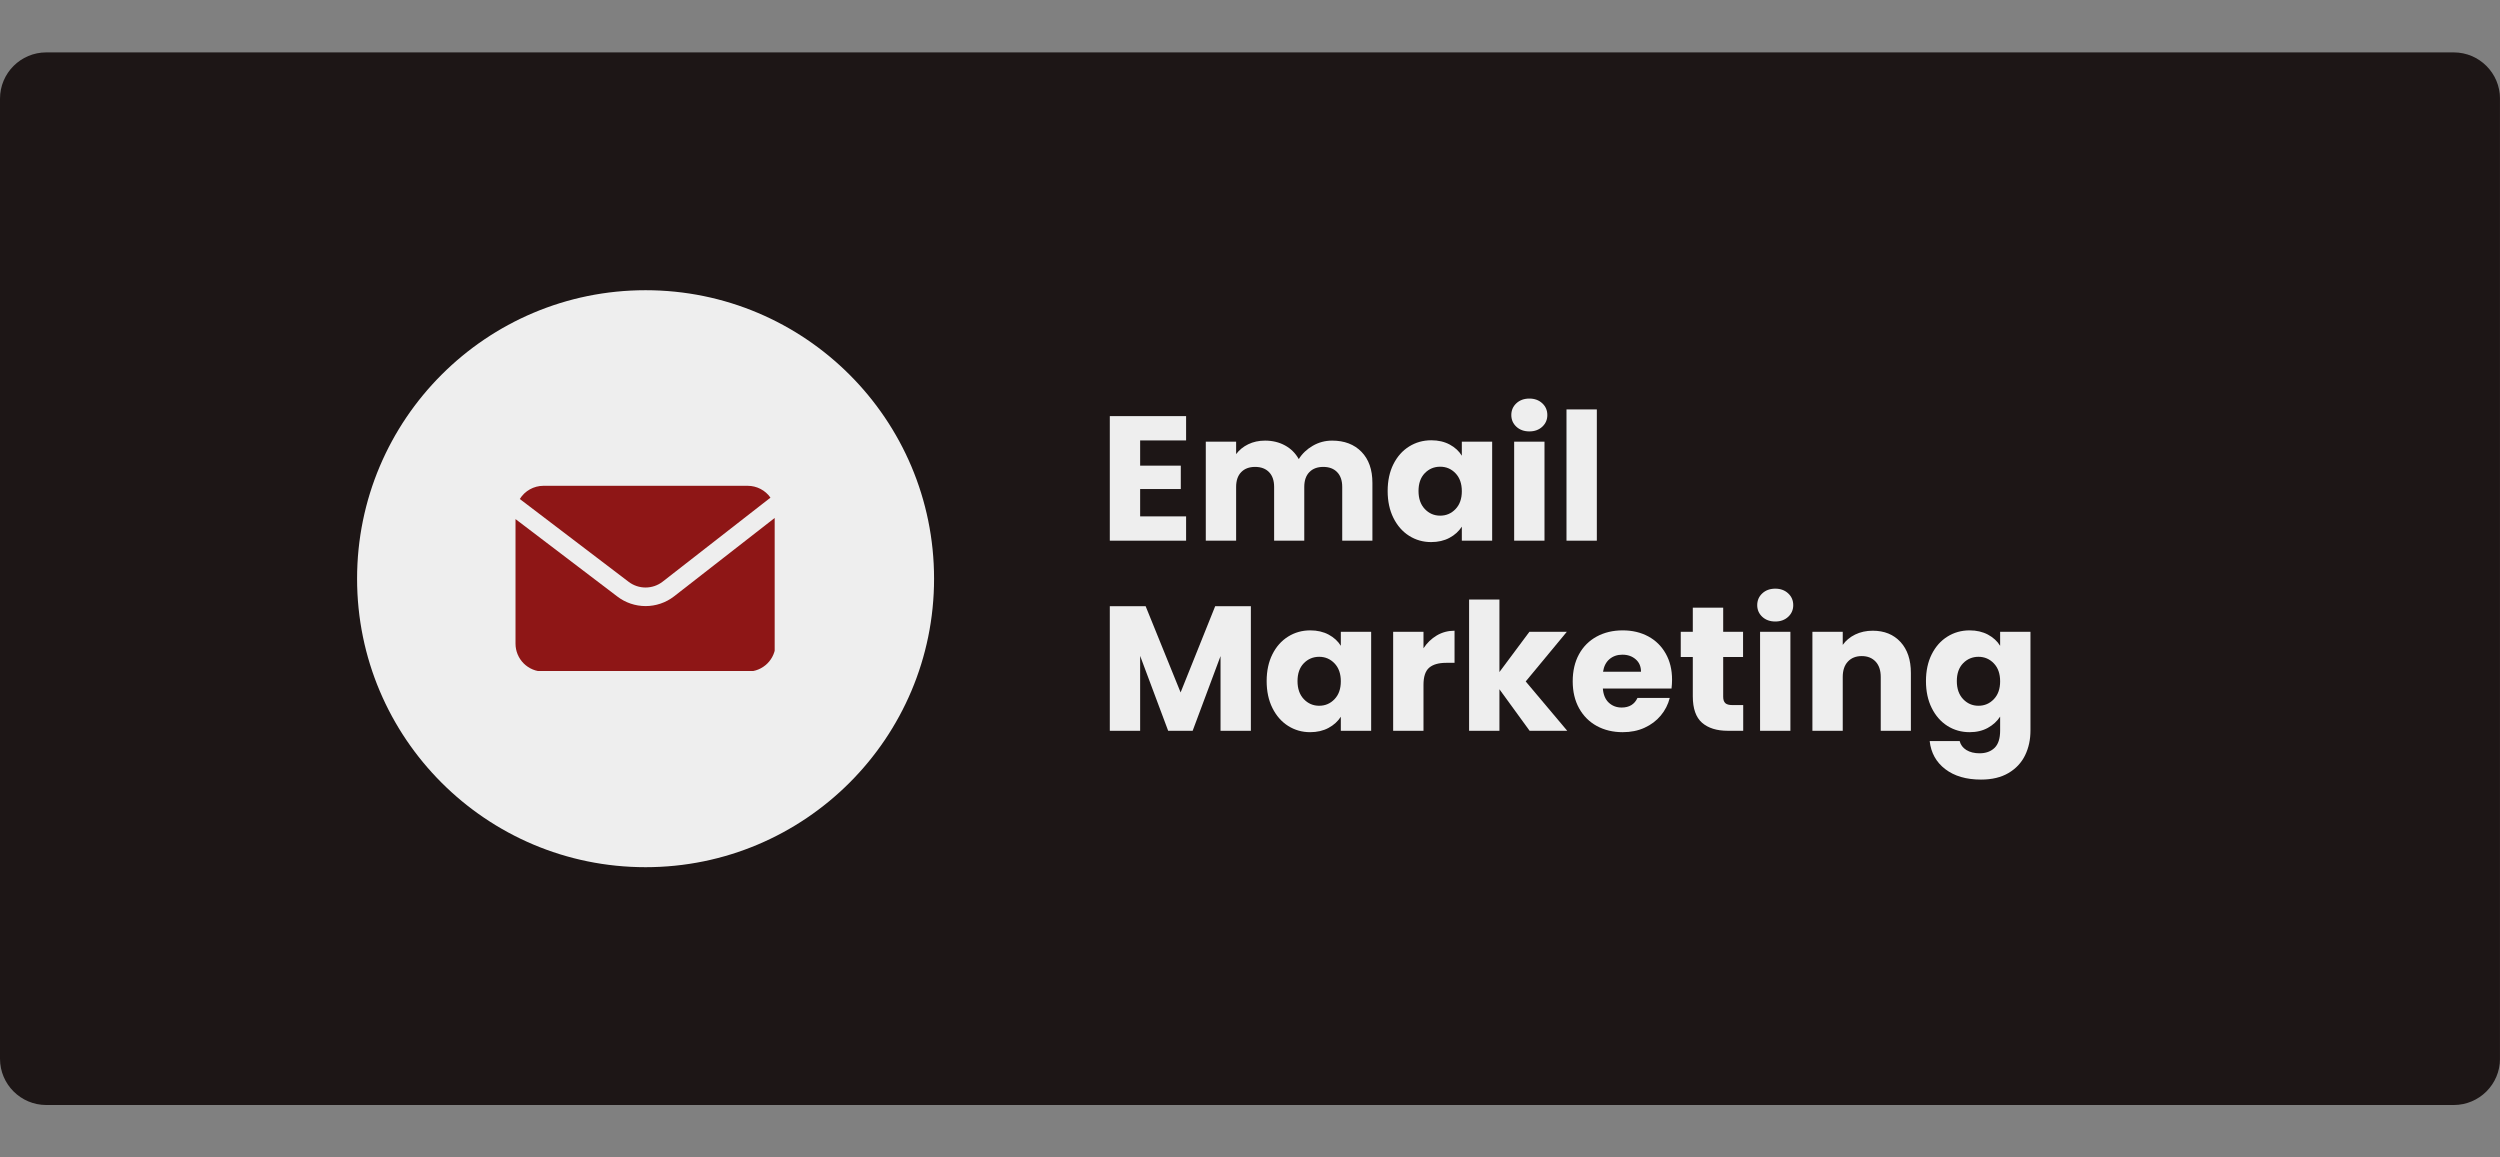 <svg version="1.0" preserveAspectRatio="xMidYMid meet" height="500" viewBox="0 0 810 375" zoomAndPan="magnify" width="1080" xmlns:xlink="http://www.w3.org/1999/xlink" xmlns="http://www.w3.org/2000/svg"><rect x="0" y="0" width="810" height="375" fill="#808080" stroke="none"/><defs><g></g><clipPath id="9ec105fc37"><path clip-rule="nonzero" d="M 0 16.977 L 810 16.977 L 810 358.023 L 0 358.023 Z M 0 16.977"></path></clipPath><clipPath id="8d7bdd86c5"><path clip-rule="nonzero" d="M 15 16.977 L 795 16.977 C 803.285 16.977 810 23.691 810 31.977 L 810 343.023 C 810 351.309 803.285 358.023 795 358.023 L 15 358.023 C 6.715 358.023 0 351.309 0 343.023 L 0 31.977 C 0 23.691 6.715 16.977 15 16.977 Z M 15 16.977"></path></clipPath><clipPath id="6d390faf75"><path clip-rule="nonzero" d="M 115.695 94.031 L 302.637 94.031 L 302.637 280.969 L 115.695 280.969 Z M 115.695 94.031"></path></clipPath><clipPath id="b7f2f485cc"><path clip-rule="nonzero" d="M 209.164 94.031 C 157.543 94.031 115.695 135.879 115.695 187.5 C 115.695 239.121 157.543 280.969 209.164 280.969 C 260.789 280.969 302.637 239.121 302.637 187.5 C 302.637 135.879 260.789 94.031 209.164 94.031 Z M 209.164 94.031"></path></clipPath><clipPath id="379d6e96fd"><path clip-rule="nonzero" d="M 168 157.402 L 250 157.402 L 250 191 L 168 191 Z M 168 157.402"></path></clipPath><clipPath id="f031a54592"><path clip-rule="nonzero" d="M 167 167 L 250.996 167 L 250.996 217.402 L 167 217.402 Z M 167 167"></path></clipPath></defs><g clip-path="url(#9ec105fc37)"><g clip-path="url(#8d7bdd86c5)"><path fill-rule="nonzero" fill-opacity="1" d="M 0 16.977 L 809.988 16.977 L 809.988 358.023 L 0 358.023 Z M 0 16.977" fill="#1d1616"></path></g></g><g clip-path="url(#6d390faf75)"><g clip-path="url(#b7f2f485cc)"><path fill-rule="nonzero" fill-opacity="1" d="M 115.695 94.031 L 302.637 94.031 L 302.637 280.969 L 115.695 280.969 Z M 115.695 94.031" fill="#eeeeee"></path></g></g><g clip-path="url(#379d6e96fd)"><path fill-rule="nonzero" fill-opacity="1" d="M 203.645 188.484 C 204.035 188.785 204.449 189.051 204.887 189.285 C 205.324 189.52 205.777 189.715 206.246 189.875 C 206.715 190.031 207.191 190.152 207.68 190.234 C 208.168 190.312 208.66 190.355 209.152 190.355 C 209.648 190.355 210.141 190.312 210.629 190.234 C 211.117 190.152 211.594 190.031 212.062 189.875 C 212.531 189.715 212.984 189.52 213.422 189.285 C 213.855 189.051 214.273 188.785 214.664 188.484 L 249.633 161.234 C 249.219 160.645 248.738 160.109 248.195 159.633 C 247.652 159.156 247.059 158.75 246.418 158.418 C 245.777 158.086 245.102 157.832 244.402 157.66 C 243.699 157.488 242.984 157.402 242.262 157.402 L 176.059 157.402 C 175.289 157.402 174.539 157.5 173.797 157.695 C 173.055 157.891 172.352 158.172 171.684 158.547 C 171.012 158.922 170.402 159.375 169.848 159.902 C 169.297 160.434 168.82 161.023 168.418 161.676 Z M 203.645 188.484" fill="#8e1616"></path></g><g clip-path="url(#f031a54592)"><path fill-rule="nonzero" fill-opacity="1" d="M 218.352 193.254 C 217.695 193.754 217.008 194.199 216.281 194.59 C 215.555 194.977 214.801 195.305 214.02 195.57 C 213.238 195.836 212.441 196.035 211.629 196.168 C 210.816 196.305 209.996 196.371 209.172 196.371 C 208.348 196.371 207.527 196.305 206.715 196.168 C 205.902 196.035 205.105 195.836 204.324 195.57 C 203.543 195.305 202.793 194.977 202.062 194.59 C 201.336 194.199 200.648 193.754 199.992 193.254 L 167.027 168.184 L 167.027 208.562 C 167.027 209.152 167.086 209.742 167.203 210.324 C 167.316 210.902 167.488 211.469 167.715 212.016 C 167.941 212.562 168.223 213.086 168.551 213.578 C 168.879 214.07 169.254 214.527 169.672 214.945 C 170.094 215.363 170.547 215.738 171.043 216.066 C 171.535 216.398 172.055 216.676 172.602 216.902 C 173.148 217.129 173.715 217.301 174.297 217.414 C 174.879 217.531 175.465 217.59 176.059 217.59 L 242.262 217.59 C 242.855 217.59 243.441 217.531 244.023 217.414 C 244.605 217.301 245.172 217.129 245.719 216.902 C 246.266 216.676 246.785 216.398 247.277 216.066 C 247.773 215.738 248.227 215.363 248.648 214.945 C 249.066 214.527 249.441 214.07 249.77 213.578 C 250.098 213.086 250.379 212.562 250.605 212.016 C 250.832 211.469 251.004 210.902 251.117 210.324 C 251.234 209.742 251.293 209.152 251.293 208.562 L 251.293 167.59 Z M 218.352 193.254" fill="#8e1616"></path></g><g fill-opacity="1" fill="#eeeeee"><g transform="translate(356.015, 175.182)"><g><path d="M 13.391 -32.484 L 13.391 -24.312 L 26.562 -24.312 L 26.562 -16.734 L 13.391 -16.734 L 13.391 -7.875 L 28.281 -7.875 L 28.281 0 L 3.562 0 L 3.562 -40.359 L 28.281 -40.359 L 28.281 -32.484 Z M 13.391 -32.484"></path></g></g></g><g fill-opacity="1" fill="#eeeeee"><g transform="translate(387.114, 175.182)"><g><path d="M 44.5 -32.422 C 48.477 -32.422 51.645 -31.211 54 -28.797 C 56.363 -26.379 57.547 -23.023 57.547 -18.734 L 57.547 0 L 47.766 0 L 47.766 -17.422 C 47.766 -19.484 47.219 -21.078 46.125 -22.203 C 45.039 -23.336 43.539 -23.906 41.625 -23.906 C 39.707 -23.906 38.203 -23.336 37.109 -22.203 C 36.016 -21.078 35.469 -19.484 35.469 -17.422 L 35.469 0 L 25.703 0 L 25.703 -17.422 C 25.703 -19.484 25.156 -21.078 24.062 -22.203 C 22.969 -23.336 21.461 -23.906 19.547 -23.906 C 17.629 -23.906 16.125 -23.336 15.031 -22.203 C 13.938 -21.078 13.391 -19.484 13.391 -17.422 L 13.391 0 L 3.562 0 L 3.562 -32.078 L 13.391 -32.078 L 13.391 -28.047 C 14.391 -29.391 15.691 -30.453 17.297 -31.234 C 18.91 -32.023 20.734 -32.422 22.766 -32.422 C 25.18 -32.422 27.336 -31.898 29.234 -30.859 C 31.129 -29.828 32.613 -28.352 33.688 -26.438 C 34.801 -28.207 36.312 -29.645 38.219 -30.75 C 40.133 -31.863 42.227 -32.422 44.5 -32.422 Z M 44.5 -32.422"></path></g></g></g><g fill-opacity="1" fill="#eeeeee"><g transform="translate(447.991, 175.182)"><g><path d="M 1.609 -16.094 C 1.609 -19.395 2.227 -22.289 3.469 -24.781 C 4.719 -27.27 6.414 -29.18 8.562 -30.516 C 10.707 -31.859 13.102 -32.531 15.75 -32.531 C 18.008 -32.531 19.992 -32.07 21.703 -31.156 C 23.41 -30.238 24.723 -29.031 25.641 -27.531 L 25.641 -32.078 L 35.469 -32.078 L 35.469 0 L 25.641 0 L 25.641 -4.547 C 24.68 -3.047 23.348 -1.836 21.641 -0.922 C 19.93 -0.004 17.945 0.453 15.688 0.453 C 13.082 0.453 10.707 -0.223 8.562 -1.578 C 6.414 -2.941 4.719 -4.879 3.469 -7.391 C 2.227 -9.898 1.609 -12.801 1.609 -16.094 Z M 25.641 -16.031 C 25.641 -18.488 24.957 -20.426 23.594 -21.844 C 22.238 -23.258 20.582 -23.969 18.625 -23.969 C 16.664 -23.969 15.004 -23.27 13.641 -21.875 C 12.285 -20.477 11.609 -18.551 11.609 -16.094 C 11.609 -13.645 12.285 -11.703 13.641 -10.266 C 15.004 -8.828 16.664 -8.109 18.625 -8.109 C 20.582 -8.109 22.238 -8.816 23.594 -10.234 C 24.957 -11.648 25.641 -13.582 25.641 -16.031 Z M 25.641 -16.031"></path></g></g></g><g fill-opacity="1" fill="#eeeeee"><g transform="translate(487.024, 175.182)"><g><path d="M 8.5 -35.406 C 6.781 -35.406 5.375 -35.91 4.281 -36.922 C 3.188 -37.941 2.641 -39.203 2.641 -40.703 C 2.641 -42.234 3.188 -43.504 4.281 -44.516 C 5.375 -45.535 6.781 -46.047 8.5 -46.047 C 10.188 -46.047 11.578 -45.535 12.672 -44.516 C 13.766 -43.504 14.312 -42.234 14.312 -40.703 C 14.312 -39.203 13.766 -37.941 12.672 -36.922 C 11.578 -35.91 10.188 -35.406 8.5 -35.406 Z M 13.391 -32.078 L 13.391 0 L 3.562 0 L 3.562 -32.078 Z M 13.391 -32.078"></path></g></g></g><g fill-opacity="1" fill="#eeeeee"><g transform="translate(503.982, 175.182)"><g><path d="M 13.391 -42.531 L 13.391 0 L 3.562 0 L 3.562 -42.531 Z M 13.391 -42.531"></path></g></g></g><g fill-opacity="1" fill="#eeeeee"><g transform="translate(356.015, 236.773)"><g><path d="M 49.266 -40.359 L 49.266 0 L 39.438 0 L 39.438 -24.203 L 30.406 0 L 22.469 0 L 13.391 -24.266 L 13.391 0 L 3.562 0 L 3.562 -40.359 L 15.172 -40.359 L 26.5 -12.422 L 37.703 -40.359 Z M 49.266 -40.359"></path></g></g></g><g fill-opacity="1" fill="#eeeeee"><g transform="translate(408.786, 236.773)"><g><path d="M 1.609 -16.094 C 1.609 -19.395 2.227 -22.289 3.469 -24.781 C 4.719 -27.27 6.414 -29.18 8.562 -30.516 C 10.707 -31.859 13.102 -32.531 15.75 -32.531 C 18.008 -32.531 19.992 -32.07 21.703 -31.156 C 23.41 -30.238 24.723 -29.031 25.641 -27.531 L 25.641 -32.078 L 35.469 -32.078 L 35.469 0 L 25.641 0 L 25.641 -4.547 C 24.68 -3.047 23.348 -1.836 21.641 -0.922 C 19.93 -0.004 17.945 0.453 15.688 0.453 C 13.082 0.453 10.707 -0.223 8.562 -1.578 C 6.414 -2.941 4.719 -4.879 3.469 -7.391 C 2.227 -9.898 1.609 -12.801 1.609 -16.094 Z M 25.641 -16.031 C 25.641 -18.488 24.957 -20.426 23.594 -21.844 C 22.238 -23.258 20.582 -23.969 18.625 -23.969 C 16.664 -23.969 15.004 -23.27 13.641 -21.875 C 12.285 -20.477 11.609 -18.551 11.609 -16.094 C 11.609 -13.645 12.285 -11.703 13.641 -10.266 C 15.004 -8.828 16.664 -8.109 18.625 -8.109 C 20.582 -8.109 22.238 -8.816 23.594 -10.234 C 24.957 -11.648 25.641 -13.582 25.641 -16.031 Z M 25.641 -16.031"></path></g></g></g><g fill-opacity="1" fill="#eeeeee"><g transform="translate(447.819, 236.773)"><g><path d="M 13.391 -26.734 C 14.547 -28.492 15.984 -29.879 17.703 -30.891 C 19.43 -31.91 21.348 -32.422 23.453 -32.422 L 23.453 -22.016 L 20.75 -22.016 C 18.301 -22.016 16.461 -21.488 15.234 -20.438 C 14.004 -19.383 13.391 -17.535 13.391 -14.891 L 13.391 0 L 3.562 0 L 3.562 -32.078 L 13.391 -32.078 Z M 13.391 -26.734"></path></g></g></g><g fill-opacity="1" fill="#eeeeee"><g transform="translate(472.423, 236.773)"><g><path d="M 23.172 0 L 13.391 -13.453 L 13.391 0 L 3.562 0 L 3.562 -42.531 L 13.391 -42.531 L 13.391 -19.031 L 23.109 -32.078 L 35.234 -32.078 L 21.906 -15.984 L 35.359 0 Z M 23.172 0"></path></g></g></g><g fill-opacity="1" fill="#eeeeee"><g transform="translate(507.949, 236.773)"><g><path d="M 33.797 -16.562 C 33.797 -15.633 33.738 -14.676 33.625 -13.688 L 11.375 -13.688 C 11.531 -11.688 12.172 -10.16 13.297 -9.109 C 14.43 -8.055 15.82 -7.531 17.469 -7.531 C 19.926 -7.531 21.633 -8.566 22.594 -10.641 L 33.047 -10.641 C 32.516 -8.523 31.547 -6.625 30.141 -4.938 C 28.742 -3.258 26.992 -1.941 24.891 -0.984 C 22.785 -0.023 20.426 0.453 17.812 0.453 C 14.676 0.453 11.879 -0.211 9.422 -1.547 C 6.973 -2.891 5.055 -4.805 3.672 -7.297 C 2.297 -9.785 1.609 -12.695 1.609 -16.031 C 1.609 -19.375 2.285 -22.289 3.641 -24.781 C 5.004 -27.27 6.91 -29.18 9.359 -30.516 C 11.816 -31.859 14.633 -32.531 17.812 -32.531 C 20.914 -32.531 23.676 -31.879 26.094 -30.578 C 28.508 -29.273 30.395 -27.414 31.75 -25 C 33.113 -22.594 33.797 -19.781 33.797 -16.562 Z M 23.734 -19.141 C 23.734 -20.828 23.16 -22.164 22.016 -23.156 C 20.867 -24.156 19.43 -24.656 17.703 -24.656 C 16.055 -24.656 14.664 -24.176 13.531 -23.219 C 12.406 -22.258 11.707 -20.898 11.438 -19.141 Z M 23.734 -19.141"></path></g></g></g><g fill-opacity="1" fill="#eeeeee"><g transform="translate(543.36, 236.773)"><g><path d="M 21.438 -8.328 L 21.438 0 L 16.438 0 C 12.875 0 10.094 -0.867 8.094 -2.609 C 6.102 -4.359 5.109 -7.207 5.109 -11.156 L 5.109 -23.906 L 1.203 -23.906 L 1.203 -32.078 L 5.109 -32.078 L 5.109 -39.891 L 14.953 -39.891 L 14.953 -32.078 L 21.391 -32.078 L 21.391 -23.906 L 14.953 -23.906 L 14.953 -11.031 C 14.953 -10.07 15.18 -9.379 15.641 -8.953 C 16.098 -8.535 16.863 -8.328 17.938 -8.328 Z M 21.438 -8.328"></path></g></g></g><g fill-opacity="1" fill="#eeeeee"><g transform="translate(566.699, 236.773)"><g><path d="M 8.5 -35.406 C 6.781 -35.406 5.375 -35.91 4.281 -36.922 C 3.188 -37.941 2.641 -39.203 2.641 -40.703 C 2.641 -42.234 3.188 -43.504 4.281 -44.516 C 5.375 -45.535 6.781 -46.047 8.5 -46.047 C 10.188 -46.047 11.578 -45.535 12.672 -44.516 C 13.766 -43.504 14.312 -42.234 14.312 -40.703 C 14.312 -39.203 13.766 -37.941 12.672 -36.922 C 11.578 -35.91 10.188 -35.406 8.5 -35.406 Z M 13.391 -32.078 L 13.391 0 L 3.562 0 L 3.562 -32.078 Z M 13.391 -32.078"></path></g></g></g><g fill-opacity="1" fill="#eeeeee"><g transform="translate(583.657, 236.773)"><g><path d="M 23.109 -32.422 C 26.867 -32.422 29.867 -31.203 32.109 -28.766 C 34.348 -26.336 35.469 -22.992 35.469 -18.734 L 35.469 0 L 25.703 0 L 25.703 -17.422 C 25.703 -19.566 25.145 -21.234 24.031 -22.422 C 22.914 -23.609 21.422 -24.203 19.547 -24.203 C 17.672 -24.203 16.176 -23.609 15.062 -22.422 C 13.945 -21.234 13.391 -19.566 13.391 -17.422 L 13.391 0 L 3.562 0 L 3.562 -32.078 L 13.391 -32.078 L 13.391 -27.828 C 14.391 -29.242 15.734 -30.363 17.422 -31.188 C 19.109 -32.008 21.004 -32.422 23.109 -32.422 Z M 23.109 -32.422"></path></g></g></g><g fill-opacity="1" fill="#eeeeee"><g transform="translate(622.402, 236.773)"><g><path d="M 15.75 -32.531 C 18.008 -32.531 19.992 -32.07 21.703 -31.156 C 23.41 -30.238 24.723 -29.031 25.641 -27.531 L 25.641 -32.078 L 35.469 -32.078 L 35.469 -0.062 C 35.469 2.895 34.883 5.566 33.719 7.953 C 32.551 10.348 30.77 12.254 28.375 13.672 C 25.977 15.098 23 15.812 19.438 15.812 C 14.676 15.812 10.82 14.688 7.875 12.438 C 4.926 10.195 3.238 7.16 2.812 3.328 L 12.531 3.328 C 12.832 4.555 13.555 5.523 14.703 6.234 C 15.859 6.941 17.281 7.297 18.969 7.297 C 21 7.297 22.617 6.711 23.828 5.547 C 25.035 4.379 25.641 2.508 25.641 -0.062 L 25.641 -4.594 C 24.68 -3.102 23.359 -1.891 21.672 -0.953 C 19.984 -0.016 18.008 0.453 15.75 0.453 C 13.102 0.453 10.707 -0.223 8.562 -1.578 C 6.414 -2.941 4.719 -4.879 3.469 -7.391 C 2.227 -9.898 1.609 -12.801 1.609 -16.094 C 1.609 -19.395 2.227 -22.289 3.469 -24.781 C 4.719 -27.27 6.414 -29.18 8.562 -30.516 C 10.707 -31.859 13.102 -32.531 15.75 -32.531 Z M 25.641 -16.031 C 25.641 -18.488 24.957 -20.426 23.594 -21.844 C 22.238 -23.258 20.582 -23.969 18.625 -23.969 C 16.664 -23.969 15.004 -23.27 13.641 -21.875 C 12.285 -20.477 11.609 -18.551 11.609 -16.094 C 11.609 -13.645 12.285 -11.703 13.641 -10.266 C 15.004 -8.828 16.664 -8.109 18.625 -8.109 C 20.582 -8.109 22.238 -8.816 23.594 -10.234 C 24.957 -11.648 25.641 -13.582 25.641 -16.031 Z M 25.641 -16.031"></path></g></g></g></svg>